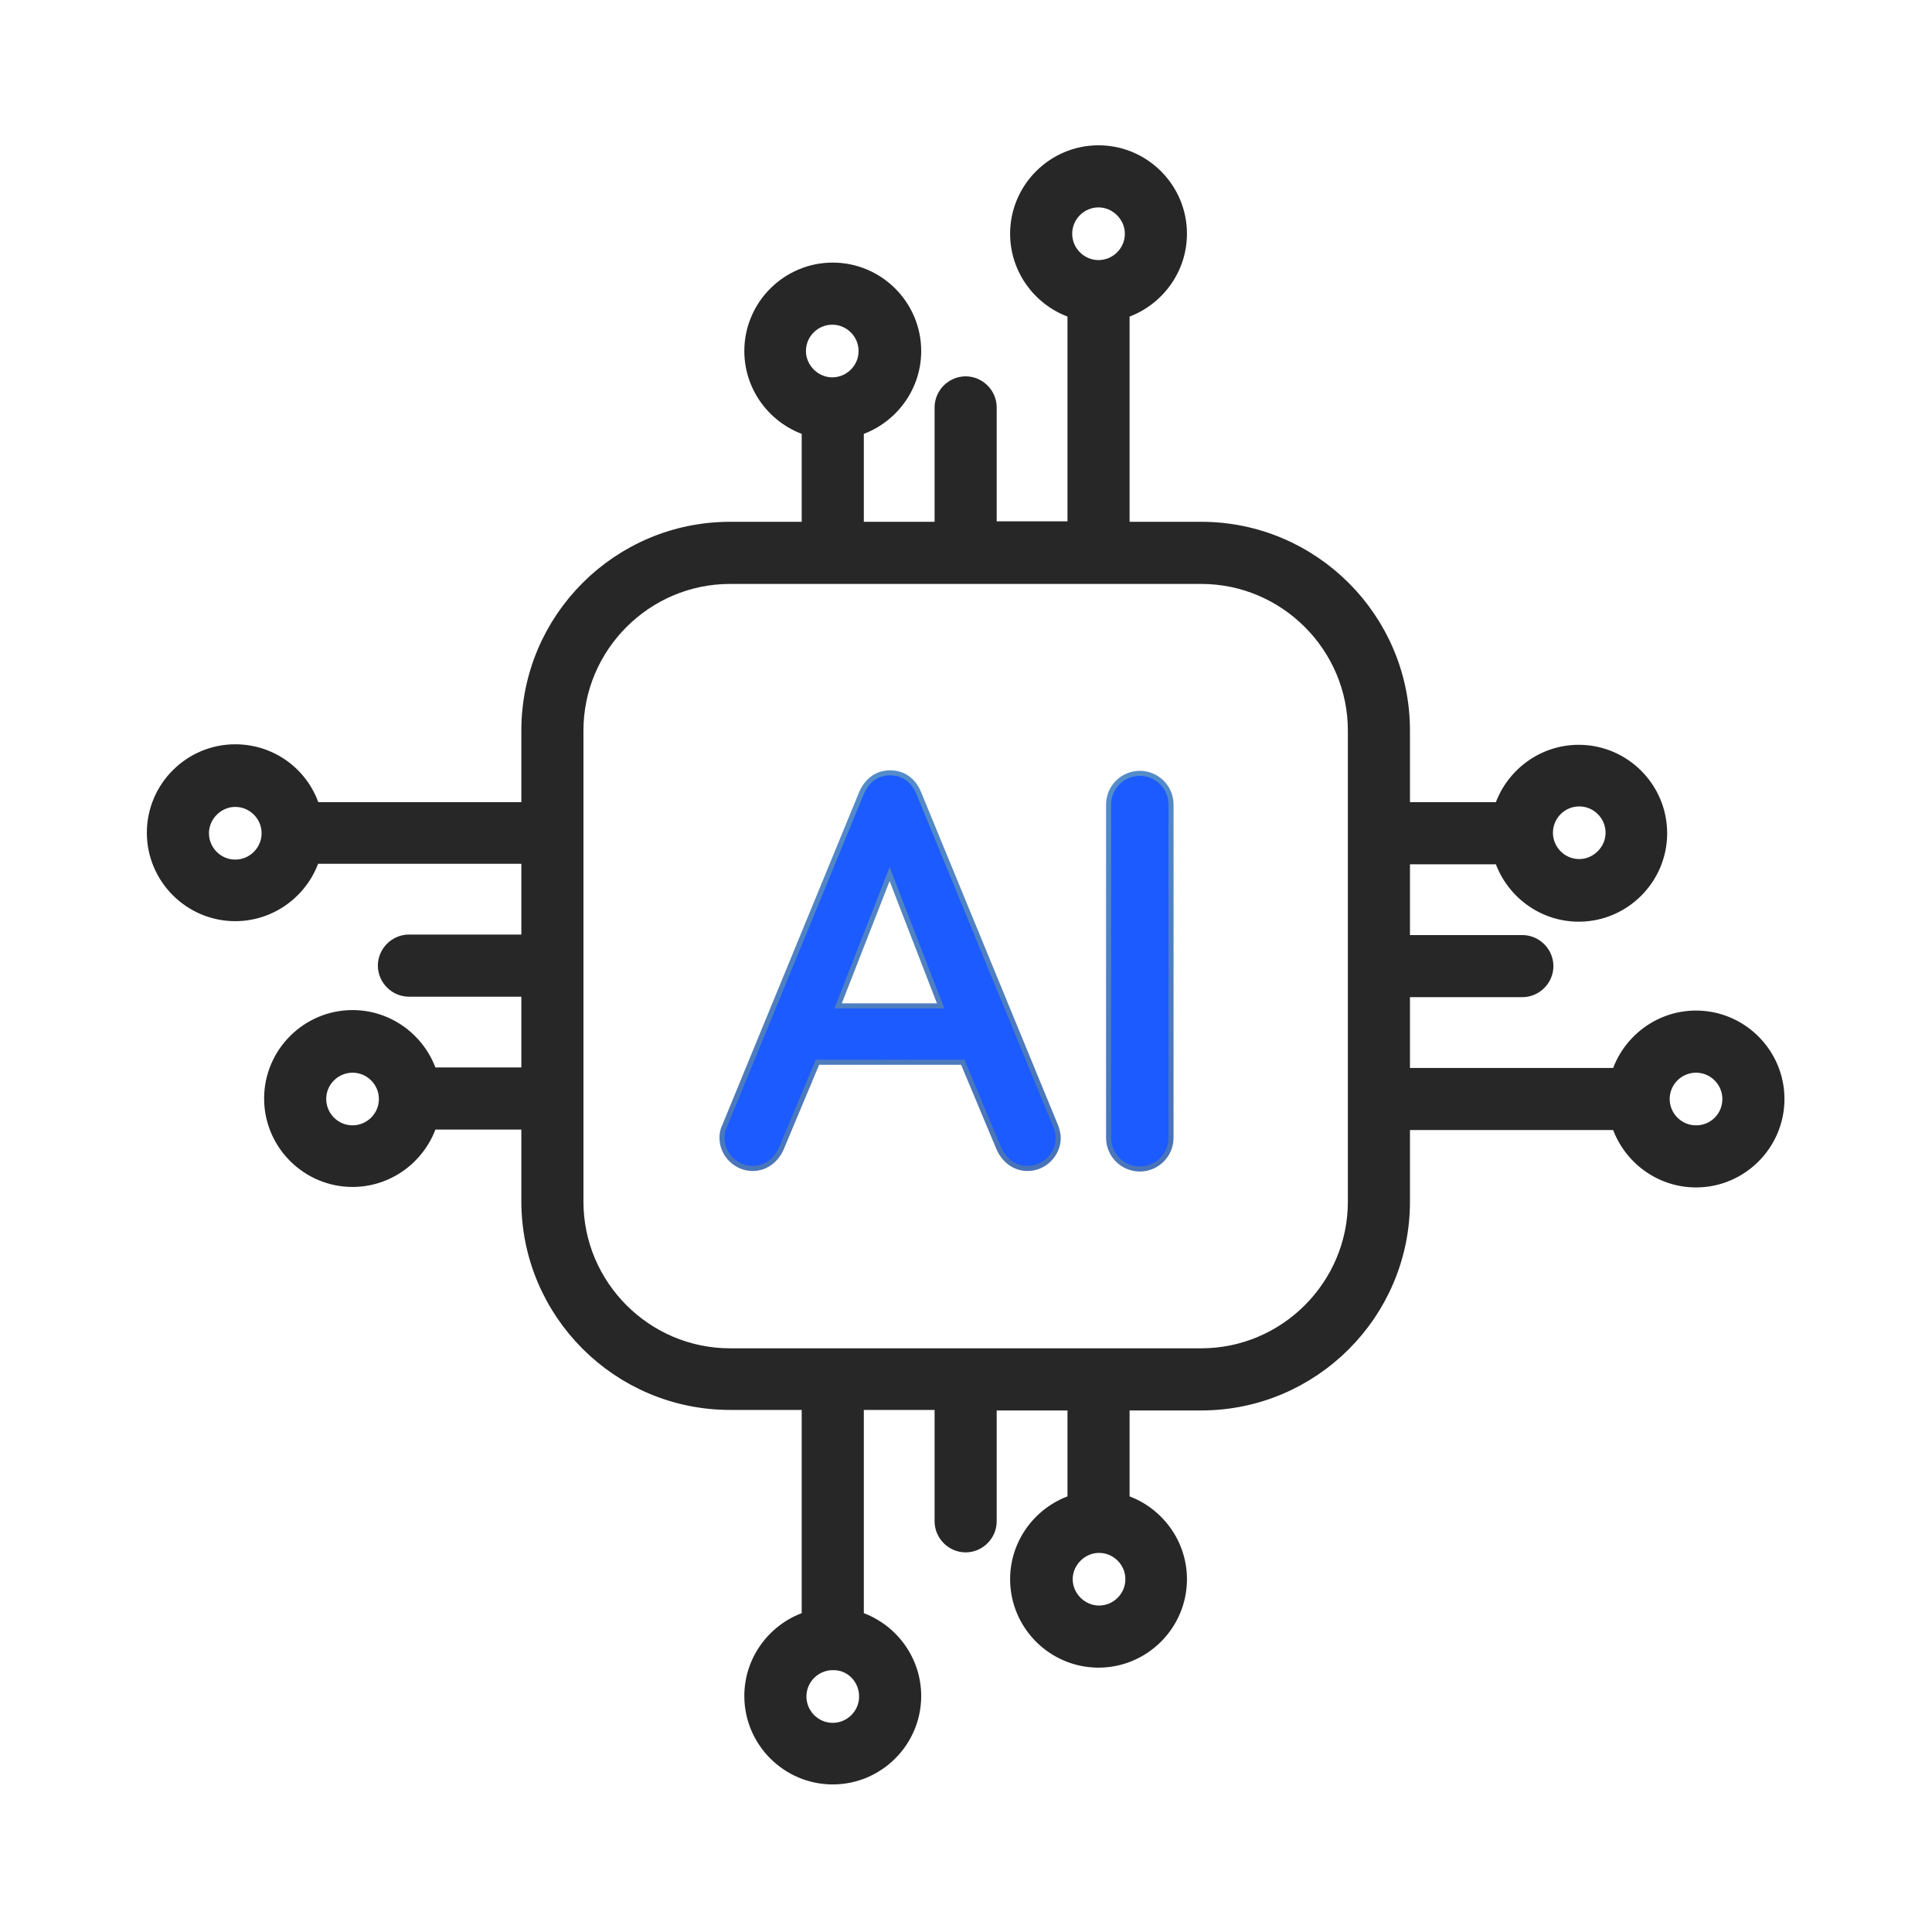 <svg width="56" height="56" viewBox="0 0 56 56" fill="none" xmlns="http://www.w3.org/2000/svg">
<path d="M23.743 30.79H23.695L23.676 30.835L22.655 33.272L22.655 33.272C22.517 33.602 22.219 33.869 21.817 33.869C21.332 33.869 20.927 33.464 20.927 32.979C20.927 32.882 20.942 32.764 20.993 32.661L20.993 32.661L20.995 32.657L24.978 22.969C25.075 22.747 25.319 22.401 25.8 22.401C26.284 22.401 26.527 22.735 26.623 22.969C26.623 22.969 26.623 22.969 26.623 22.969L30.606 32.655C30.647 32.767 30.674 32.889 30.674 32.979C30.674 33.464 30.269 33.869 29.784 33.869C29.382 33.869 29.084 33.602 28.946 33.272L28.946 33.272L27.925 30.835L27.906 30.79H27.858H23.743ZM25.854 25.512L25.786 25.337L25.718 25.511L24.332 29.057L24.293 29.156H24.4H27.157H27.264L27.226 29.057L25.854 25.512Z" fill="#1C5BFF" stroke="url(#paint0_linear_1626_9120)" stroke-width="0.146"/>
<path d="M33.943 32.979C33.943 33.478 33.538 33.884 33.038 33.884C32.538 33.884 32.133 33.478 32.133 32.979V23.32C32.133 22.821 32.538 22.416 33.038 22.416C33.538 22.416 33.943 22.821 33.943 23.32V32.979Z" fill="#1C5BFF" stroke="url(#paint1_linear_1626_9120)" stroke-width="0.146"/>
<mask id="path-3-outside-1_1626_9120" maskUnits="userSpaceOnUse" x="3.646" y="3.601" width="49" height="49" fill="black">
<rect fill="white" x="3.646" y="3.601" width="49" height="49"/>
<path d="M49.16 29.681C48.139 29.681 47.278 30.396 47.044 31.345H40.479V28.514H44.126C44.404 28.514 44.637 28.281 44.637 28.004C44.637 27.726 44.404 27.493 44.126 27.493H40.479V24.663H43.645C43.878 25.611 44.739 26.326 45.761 26.326C46.957 26.326 47.934 25.348 47.934 24.152C47.934 22.956 46.957 21.978 45.761 21.978C44.739 21.978 43.878 22.693 43.645 23.641H40.479V21.175C40.479 18.053 37.94 15.514 34.818 15.514H32.352V8.891C33.3 8.657 34.015 7.796 34.015 6.775C34.015 5.579 33.038 4.601 31.841 4.601C30.645 4.601 29.668 5.579 29.668 6.775C29.668 7.796 30.383 8.657 31.331 8.891V15.5H28.5V11.809C28.5 11.531 28.267 11.298 27.99 11.298C27.712 11.298 27.479 11.531 27.479 11.809V15.514H24.649V12.29C25.597 12.057 26.312 11.196 26.312 10.175C26.312 8.978 25.334 8.001 24.138 8.001C22.942 8.001 21.964 8.978 21.964 10.175C21.964 11.196 22.679 12.057 23.627 12.29V15.514H21.162C18.039 15.514 15.501 18.053 15.501 21.175V23.641H8.935C8.716 22.678 7.855 21.963 6.819 21.963C5.623 21.963 4.646 22.941 4.646 24.137C4.646 25.334 5.623 26.311 6.819 26.311C7.841 26.311 8.702 25.596 8.935 24.648H15.501V27.478H11.853C11.576 27.478 11.342 27.712 11.342 27.989C11.342 28.266 11.576 28.5 11.853 28.5H15.501V31.33H12.335C12.101 30.382 11.24 29.667 10.219 29.667C9.023 29.667 8.045 30.645 8.045 31.841C8.045 33.037 9.023 34.015 10.219 34.015C11.24 34.015 12.101 33.3 12.335 32.352H15.501V34.817C15.501 37.94 18.039 40.478 21.162 40.478H23.627V47.044C22.679 47.277 21.964 48.138 21.964 49.159C21.964 50.356 22.942 51.333 24.138 51.333C25.334 51.333 26.312 50.356 26.312 49.159C26.312 48.138 25.597 47.277 24.649 47.044V40.478H27.479V44.097C27.479 44.374 27.712 44.607 27.99 44.607C28.267 44.607 28.5 44.374 28.5 44.097V40.493H31.331V43.659C30.383 43.892 29.668 44.753 29.668 45.774C29.668 46.971 30.645 47.948 31.841 47.948C33.038 47.948 34.015 46.971 34.015 45.774C34.015 44.753 33.3 43.892 32.352 43.659V40.493H34.818C37.94 40.493 40.479 37.954 40.479 34.832V32.366H47.044C47.278 33.315 48.139 34.029 49.16 34.029C50.356 34.029 51.334 33.052 51.334 31.855C51.334 30.659 50.356 29.681 49.16 29.681ZM45.775 22.985C46.417 22.985 46.928 23.51 46.928 24.137C46.928 24.765 46.403 25.29 45.775 25.29C45.133 25.29 44.623 24.765 44.623 24.137C44.623 23.51 45.133 22.985 45.775 22.985ZM30.689 6.775C30.689 6.133 31.214 5.622 31.841 5.622C32.469 5.622 32.994 6.148 32.994 6.775C32.994 7.417 32.469 7.928 31.841 7.928C31.214 7.928 30.689 7.417 30.689 6.775ZM22.971 10.175C22.971 9.533 23.496 9.022 24.123 9.022C24.765 9.022 25.276 9.547 25.276 10.175C25.276 10.816 24.751 11.327 24.123 11.327C23.496 11.327 22.971 10.802 22.971 10.175ZM6.819 25.305C6.177 25.305 5.667 24.779 5.667 24.152C5.667 23.524 6.192 22.999 6.819 22.999C7.461 22.999 7.972 23.524 7.972 24.152C7.972 24.779 7.461 25.305 6.819 25.305ZM10.219 33.008C9.577 33.008 9.066 32.483 9.066 31.855C9.066 31.213 9.592 30.703 10.219 30.703C10.861 30.703 11.372 31.228 11.372 31.855C11.372 32.497 10.846 33.008 10.219 33.008ZM25.291 49.174C25.291 49.816 24.765 50.327 24.138 50.327C23.496 50.327 22.985 49.801 22.985 49.174C22.985 48.532 23.511 48.021 24.138 48.021C24.78 48.007 25.291 48.532 25.291 49.174ZM33.009 45.774C33.009 46.416 32.483 46.927 31.856 46.927C31.229 46.927 30.703 46.402 30.703 45.774C30.703 45.147 31.229 44.622 31.856 44.622C32.483 44.622 33.009 45.133 33.009 45.774ZM39.458 34.832C39.458 37.385 37.371 39.471 34.818 39.471H21.162C18.608 39.471 16.522 37.385 16.522 34.832V21.175C16.522 18.622 18.608 16.536 21.162 16.536H34.818C37.371 16.536 39.458 18.622 39.458 21.175V34.832ZM49.16 33.008C48.518 33.008 48.007 32.483 48.007 31.855C48.007 31.213 48.533 30.703 49.16 30.703C49.802 30.703 50.313 31.228 50.313 31.855C50.313 32.497 49.802 33.008 49.16 33.008Z"/>
</mask>
<path d="M49.16 29.681C48.139 29.681 47.278 30.396 47.044 31.345H40.479V28.514H44.126C44.404 28.514 44.637 28.281 44.637 28.004C44.637 27.726 44.404 27.493 44.126 27.493H40.479V24.663H43.645C43.878 25.611 44.739 26.326 45.761 26.326C46.957 26.326 47.934 25.348 47.934 24.152C47.934 22.956 46.957 21.978 45.761 21.978C44.739 21.978 43.878 22.693 43.645 23.641H40.479V21.175C40.479 18.053 37.94 15.514 34.818 15.514H32.352V8.891C33.3 8.657 34.015 7.796 34.015 6.775C34.015 5.579 33.038 4.601 31.841 4.601C30.645 4.601 29.668 5.579 29.668 6.775C29.668 7.796 30.383 8.657 31.331 8.891V15.5H28.5V11.809C28.5 11.531 28.267 11.298 27.99 11.298C27.712 11.298 27.479 11.531 27.479 11.809V15.514H24.649V12.29C25.597 12.057 26.312 11.196 26.312 10.175C26.312 8.978 25.334 8.001 24.138 8.001C22.942 8.001 21.964 8.978 21.964 10.175C21.964 11.196 22.679 12.057 23.627 12.29V15.514H21.162C18.039 15.514 15.501 18.053 15.501 21.175V23.641H8.935C8.716 22.678 7.855 21.963 6.819 21.963C5.623 21.963 4.646 22.941 4.646 24.137C4.646 25.334 5.623 26.311 6.819 26.311C7.841 26.311 8.702 25.596 8.935 24.648H15.501V27.478H11.853C11.576 27.478 11.342 27.712 11.342 27.989C11.342 28.266 11.576 28.5 11.853 28.5H15.501V31.33H12.335C12.101 30.382 11.24 29.667 10.219 29.667C9.023 29.667 8.045 30.645 8.045 31.841C8.045 33.037 9.023 34.015 10.219 34.015C11.24 34.015 12.101 33.3 12.335 32.352H15.501V34.817C15.501 37.94 18.039 40.478 21.162 40.478H23.627V47.044C22.679 47.277 21.964 48.138 21.964 49.159C21.964 50.356 22.942 51.333 24.138 51.333C25.334 51.333 26.312 50.356 26.312 49.159C26.312 48.138 25.597 47.277 24.649 47.044V40.478H27.479V44.097C27.479 44.374 27.712 44.607 27.99 44.607C28.267 44.607 28.5 44.374 28.5 44.097V40.493H31.331V43.659C30.383 43.892 29.668 44.753 29.668 45.774C29.668 46.971 30.645 47.948 31.841 47.948C33.038 47.948 34.015 46.971 34.015 45.774C34.015 44.753 33.3 43.892 32.352 43.659V40.493H34.818C37.94 40.493 40.479 37.954 40.479 34.832V32.366H47.044C47.278 33.315 48.139 34.029 49.16 34.029C50.356 34.029 51.334 33.052 51.334 31.855C51.334 30.659 50.356 29.681 49.16 29.681ZM45.775 22.985C46.417 22.985 46.928 23.51 46.928 24.137C46.928 24.765 46.403 25.29 45.775 25.29C45.133 25.29 44.623 24.765 44.623 24.137C44.623 23.51 45.133 22.985 45.775 22.985ZM30.689 6.775C30.689 6.133 31.214 5.622 31.841 5.622C32.469 5.622 32.994 6.148 32.994 6.775C32.994 7.417 32.469 7.928 31.841 7.928C31.214 7.928 30.689 7.417 30.689 6.775ZM22.971 10.175C22.971 9.533 23.496 9.022 24.123 9.022C24.765 9.022 25.276 9.547 25.276 10.175C25.276 10.816 24.751 11.327 24.123 11.327C23.496 11.327 22.971 10.802 22.971 10.175ZM6.819 25.305C6.177 25.305 5.667 24.779 5.667 24.152C5.667 23.524 6.192 22.999 6.819 22.999C7.461 22.999 7.972 23.524 7.972 24.152C7.972 24.779 7.461 25.305 6.819 25.305ZM10.219 33.008C9.577 33.008 9.066 32.483 9.066 31.855C9.066 31.213 9.592 30.703 10.219 30.703C10.861 30.703 11.372 31.228 11.372 31.855C11.372 32.497 10.846 33.008 10.219 33.008ZM25.291 49.174C25.291 49.816 24.765 50.327 24.138 50.327C23.496 50.327 22.985 49.801 22.985 49.174C22.985 48.532 23.511 48.021 24.138 48.021C24.78 48.007 25.291 48.532 25.291 49.174ZM33.009 45.774C33.009 46.416 32.483 46.927 31.856 46.927C31.229 46.927 30.703 46.402 30.703 45.774C30.703 45.147 31.229 44.622 31.856 44.622C32.483 44.622 33.009 45.133 33.009 45.774ZM39.458 34.832C39.458 37.385 37.371 39.471 34.818 39.471H21.162C18.608 39.471 16.522 37.385 16.522 34.832V21.175C16.522 18.622 18.608 16.536 21.162 16.536H34.818C37.371 16.536 39.458 18.622 39.458 21.175V34.832ZM49.16 33.008C48.518 33.008 48.007 32.483 48.007 31.855C48.007 31.213 48.533 30.703 49.16 30.703C49.802 30.703 50.313 31.228 50.313 31.855C50.313 32.497 49.802 33.008 49.16 33.008Z" fill="#272727"/>
<path d="M49.16 29.681C48.139 29.681 47.278 30.396 47.044 31.345H40.479V28.514H44.126C44.404 28.514 44.637 28.281 44.637 28.004C44.637 27.726 44.404 27.493 44.126 27.493H40.479V24.663H43.645C43.878 25.611 44.739 26.326 45.761 26.326C46.957 26.326 47.934 25.348 47.934 24.152C47.934 22.956 46.957 21.978 45.761 21.978C44.739 21.978 43.878 22.693 43.645 23.641H40.479V21.175C40.479 18.053 37.94 15.514 34.818 15.514H32.352V8.891C33.3 8.657 34.015 7.796 34.015 6.775C34.015 5.579 33.038 4.601 31.841 4.601C30.645 4.601 29.668 5.579 29.668 6.775C29.668 7.796 30.383 8.657 31.331 8.891V15.5H28.5V11.809C28.5 11.531 28.267 11.298 27.99 11.298C27.712 11.298 27.479 11.531 27.479 11.809V15.514H24.649V12.29C25.597 12.057 26.312 11.196 26.312 10.175C26.312 8.978 25.334 8.001 24.138 8.001C22.942 8.001 21.964 8.978 21.964 10.175C21.964 11.196 22.679 12.057 23.627 12.29V15.514H21.162C18.039 15.514 15.501 18.053 15.501 21.175V23.641H8.935C8.716 22.678 7.855 21.963 6.819 21.963C5.623 21.963 4.646 22.941 4.646 24.137C4.646 25.334 5.623 26.311 6.819 26.311C7.841 26.311 8.702 25.596 8.935 24.648H15.501V27.478H11.853C11.576 27.478 11.342 27.712 11.342 27.989C11.342 28.266 11.576 28.5 11.853 28.5H15.501V31.33H12.335C12.101 30.382 11.24 29.667 10.219 29.667C9.023 29.667 8.045 30.645 8.045 31.841C8.045 33.037 9.023 34.015 10.219 34.015C11.24 34.015 12.101 33.3 12.335 32.352H15.501V34.817C15.501 37.94 18.039 40.478 21.162 40.478H23.627V47.044C22.679 47.277 21.964 48.138 21.964 49.159C21.964 50.356 22.942 51.333 24.138 51.333C25.334 51.333 26.312 50.356 26.312 49.159C26.312 48.138 25.597 47.277 24.649 47.044V40.478H27.479V44.097C27.479 44.374 27.712 44.607 27.99 44.607C28.267 44.607 28.5 44.374 28.5 44.097V40.493H31.331V43.659C30.383 43.892 29.668 44.753 29.668 45.774C29.668 46.971 30.645 47.948 31.841 47.948C33.038 47.948 34.015 46.971 34.015 45.774C34.015 44.753 33.3 43.892 32.352 43.659V40.493H34.818C37.94 40.493 40.479 37.954 40.479 34.832V32.366H47.044C47.278 33.315 48.139 34.029 49.16 34.029C50.356 34.029 51.334 33.052 51.334 31.855C51.334 30.659 50.356 29.681 49.16 29.681ZM45.775 22.985C46.417 22.985 46.928 23.51 46.928 24.137C46.928 24.765 46.403 25.29 45.775 25.29C45.133 25.29 44.623 24.765 44.623 24.137C44.623 23.51 45.133 22.985 45.775 22.985ZM30.689 6.775C30.689 6.133 31.214 5.622 31.841 5.622C32.469 5.622 32.994 6.148 32.994 6.775C32.994 7.417 32.469 7.928 31.841 7.928C31.214 7.928 30.689 7.417 30.689 6.775ZM22.971 10.175C22.971 9.533 23.496 9.022 24.123 9.022C24.765 9.022 25.276 9.547 25.276 10.175C25.276 10.816 24.751 11.327 24.123 11.327C23.496 11.327 22.971 10.802 22.971 10.175ZM6.819 25.305C6.177 25.305 5.667 24.779 5.667 24.152C5.667 23.524 6.192 22.999 6.819 22.999C7.461 22.999 7.972 23.524 7.972 24.152C7.972 24.779 7.461 25.305 6.819 25.305ZM10.219 33.008C9.577 33.008 9.066 32.483 9.066 31.855C9.066 31.213 9.592 30.703 10.219 30.703C10.861 30.703 11.372 31.228 11.372 31.855C11.372 32.497 10.846 33.008 10.219 33.008ZM25.291 49.174C25.291 49.816 24.765 50.327 24.138 50.327C23.496 50.327 22.985 49.801 22.985 49.174C22.985 48.532 23.511 48.021 24.138 48.021C24.78 48.007 25.291 48.532 25.291 49.174ZM33.009 45.774C33.009 46.416 32.483 46.927 31.856 46.927C31.229 46.927 30.703 46.402 30.703 45.774C30.703 45.147 31.229 44.622 31.856 44.622C32.483 44.622 33.009 45.133 33.009 45.774ZM39.458 34.832C39.458 37.385 37.371 39.471 34.818 39.471H21.162C18.608 39.471 16.522 37.385 16.522 34.832V21.175C16.522 18.622 18.608 16.536 21.162 16.536H34.818C37.371 16.536 39.458 18.622 39.458 21.175V34.832ZM49.16 33.008C48.518 33.008 48.007 32.483 48.007 31.855C48.007 31.213 48.533 30.703 49.16 30.703C49.802 30.703 50.313 31.228 50.313 31.855C50.313 32.497 49.802 33.008 49.16 33.008Z" stroke="#272727" stroke-width="0.779" mask="url(#path-3-outside-1_1626_9120)"/>
<defs>
<linearGradient id="paint0_linear_1626_9120" x1="-37.463" y1="14.154" x2="-30.391" y2="54.169" gradientUnits="userSpaceOnUse">
<stop stop-color="#66B6E6"/>
<stop offset="1" stop-color="#405EAA"/>
</linearGradient>
<linearGradient id="paint1_linear_1626_9120" x1="20.535" y1="14.169" x2="41.039" y2="37.097" gradientUnits="userSpaceOnUse">
<stop stop-color="#66B6E6"/>
<stop offset="1" stop-color="#405EAA"/>
</linearGradient>
</defs>
</svg>
